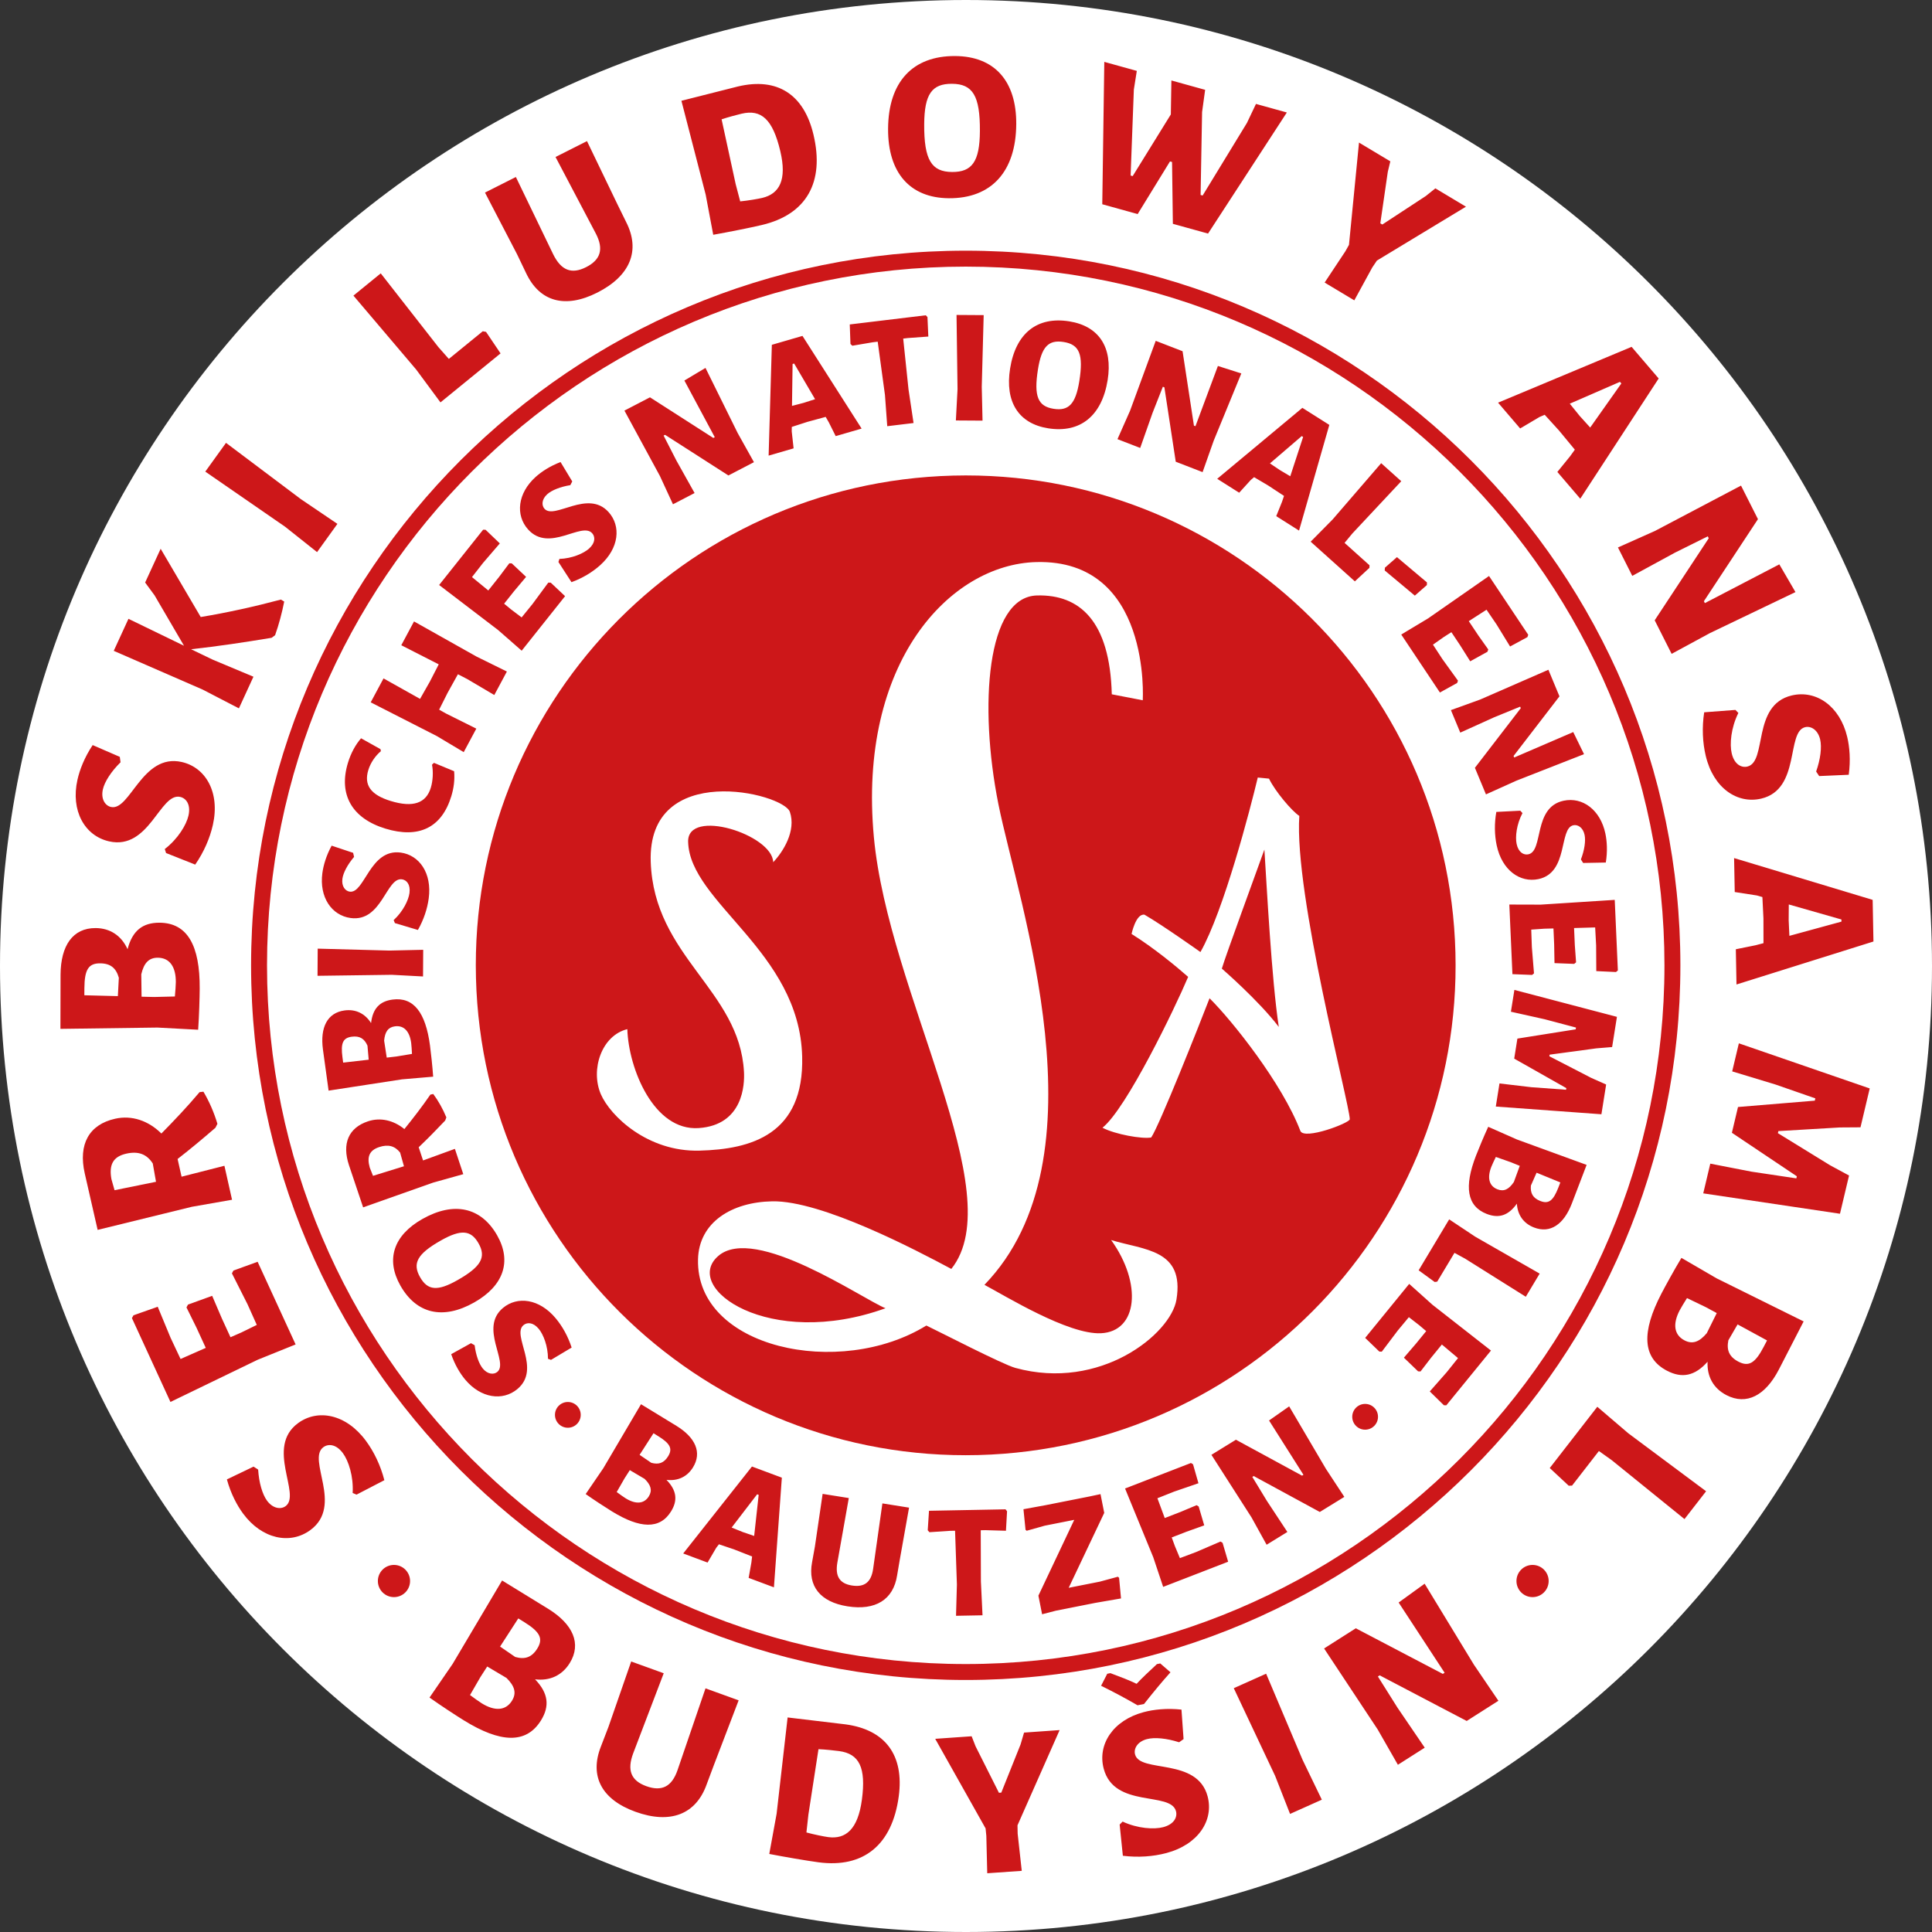 <?xml version="1.0" encoding="utf-8"?>
<!-- Generator: Adobe Illustrator 15.0.0, SVG Export Plug-In . SVG Version: 6.00 Build 0)  -->
<!DOCTYPE svg PUBLIC "-//W3C//DTD SVG 1.1//EN" "http://www.w3.org/Graphics/SVG/1.1/DTD/svg11.dtd">
<svg version="1.1" id="Ebene_1" xmlns:x="http://ns.adobe.com/Extensibility/1.0/" xmlns:i="http://ns.adobe.com/AdobeIllustrator/10.0/" xmlns:graph="http://ns.adobe.com/Graphs/1.0/"
	 xmlns="http://www.w3.org/2000/svg" xmlns:xlink="http://www.w3.org/1999/xlink" xmlns:a="http://ns.adobe.com/AdobeSVGViewerExtensions/3.0/"
	 x="0px" y="0px" width="425.197px" height="425.197px" viewBox="0 0 425.197 425.197" enable-background="new 0 0 425.197 425.197"
	 xml:space="preserve">
<rect x="0" y="0" width="425.197" height="425.197" fill="#333333" stroke="none"/>
<g>
	<path fill="#FFFFFF" d="M212.598,425.197c117.416,0,212.599-95.184,212.599-212.599C425.197,95.184,330.014,0,212.598,0
		C95.184,0,0,95.184,0,212.598C0,330.014,95.184,425.197,212.598,425.197L212.598,425.197z"/>
	<path fill="#CD1719" d="M212.54,369.734c-86.725,0-157.282-70.559-157.282-157.282c0-86.727,70.558-157.282,157.282-157.282
		c86.724,0,157.281,70.555,157.281,157.282C369.82,299.176,299.264,369.734,212.54,369.734L212.54,369.734z M212.54,58.678
		c-84.793,0-153.775,68.982-153.775,153.774c0,84.792,68.982,153.774,153.775,153.774c84.792,0,153.775-68.982,153.775-153.774
		C366.314,127.66,297.332,58.678,212.54,58.678L212.54,58.678z"/>
	<path fill="#CD1719" d="M158.066,276.424c-8.056,6.996,11.198,20.734,36.818,11.496
		C189.787,285.869,166.122,269.428,158.066,276.424L158.066,276.424z M320.312,209.662c1.543,59.52-45.469,109.024-104.988,110.567
		c-59.524,1.535-109.028-45.467-110.572-104.99c-1.539-59.524,45.472-109.029,104.996-110.568
		C269.268,103.131,318.773,150.14,320.312,209.662L320.312,209.662z M153.919,253.234c11.39-0.293,23.071-3.531,22.624-20.711
		c-0.598-23.179-24.757-33.847-25.1-47.265c-0.196-7.524,18.564-1.598,18.724,4.499c2.183-2.297,5.092-6.91,3.667-11.077
		c-1.429-4.167-31.406-11.398-30.621,11.013c0.731,20.9,19.546,28.141,20.523,46.215c0.146,2.676-0.127,11.699-9.979,12.361
		c-9.846,0.662-15.418-13.043-15.696-21.771c-5.659,1.381-8.152,8.889-5.837,14.295
		C134.287,245.584,142.525,253.531,153.919,253.234L153.919,253.234z M244.539,272.908c6.896,9.562,5.863,20.148-2.246,20.514
		c-7.221,0.334-21.1-8.256-25.635-10.654c27.123-28.035,7.398-84.192,3.064-105.825c-4.316-21.633-2.594-45.606,8.504-45.894
		c9.348-0.242,16.039,5.549,16.459,21.752l6.812,1.315c0,0,1.955-31.073-23.428-30.415c-18.998,0.491-39.338,22.042-35.744,60.568
		c3.21,34.384,30.273,78.429,17.043,94.998c-7.75-4.148-28.556-15.08-39.403-14.879c-8.9,0.16-16.144,4.59-16.345,12.768
		c-0.484,19.592,31.191,26.334,50.253,14.568c2.74,1.293,16.728,8.541,19.587,9.326c18.701,5.143,34.215-7.48,35.453-15.016
		C260.742,274.904,251.773,275.137,244.539,272.908L244.539,272.908z M297.062,246.32c-0.051-3.375-12.271-49.443-11.107-66.751
		c-1.635-1.046-5.371-5.476-6.668-8.205l-2.475-0.244c-1.662,6.974-7.494,29.374-12.617,38.407c0,0-8.354-5.935-12.322-8.225
		c-1.9-0.276-2.836,4.245-2.836,4.245c4.859,3.028,9.805,7.113,12.453,9.445c-2.904,6.877-13.572,28.998-18.855,33.199
		c2.785,1.463,8.719,2.521,10.723,2.146c1.781-2.574,10.678-25.023,12.842-30.637c4.959,4.902,15.988,18.736,19.98,29.176
		C286.982,250.986,297.084,247.143,297.062,246.32L297.062,246.32z M268.902,213.172c0,0,8.197,7.096,12.537,12.836
		c-1.59-10.434-2.664-31.218-3.17-39.036C276.182,192.801,269.785,210.205,268.902,213.172L268.902,213.172z"/>
	<path fill="#CD1719" d="M255.354,366.094l-0.738,0.145c-1.703,1.582-3.283,3.059-4.471,4.338c-1.535-0.75-3.553-1.527-5.771-2.348
		l-0.691,0.135l-1.354,2.643c2.754,1.361,5.584,2.869,8.016,4.293l1.43-0.279c1.998-2.525,4.012-4.975,5.824-6.98L255.354,366.094
		L255.354,366.094z"/>
	<path fill="#CD1719" d="M86.705,351.496c1.957,0,3.543-1.586,3.543-3.543s-1.586-3.543-3.543-3.543
		c-1.957,0-3.543,1.586-3.543,3.543S84.749,351.496,86.705,351.496L86.705,351.496z"/>
	<path fill="#CD1719" d="M337.287,351.496c1.957,0,3.545-1.586,3.545-3.543s-1.588-3.543-3.545-3.543s-3.543,1.586-3.543,3.543
		S335.33,351.496,337.287,351.496L337.287,351.496z"/>
	<path fill="#CD1719" d="M300.438,314.646c1.566,0,2.834-1.27,2.834-2.836c0-1.564-1.268-2.834-2.834-2.834s-2.834,1.27-2.834,2.834
		C297.604,313.377,298.871,314.646,300.438,314.646L300.438,314.646z"/>
	<path fill="#CD1719" d="M124.973,314.221c1.565,0,2.834-1.27,2.834-2.834c0-1.566-1.269-2.836-2.834-2.836s-2.835,1.27-2.835,2.836
		C122.138,312.951,123.408,314.221,124.973,314.221L124.973,314.221z"/>
	<path fill="#CD1719" d="M146.679,325.688c2.479,0.299,4.552-0.664,5.836-2.748c2.02-3.279,0.533-6.564-3.636-9.131l-7.805-4.766
		l-8.295,14.086l-3.881,5.686l0.03,0.02c1.794,1.273,4.516,3.033,5.742,3.789c6.192,3.814,10.555,4.006,13.028-0.01
		C149.189,330.193,148.93,328.004,146.679,325.688L146.679,325.688z M147.042,320.498c-0.925,1.502-2.09,1.885-3.715,1.434
		l-2.561-1.746l3.056-4.756l1.012,0.623C147.531,317.713,148.061,318.844,147.042,320.498L147.042,320.498z M137.703,329.756
		c-0.49-0.301-1.219-0.834-1.978-1.387l1.739-3.029l1.145-1.791l3.256,1.922c1.398,1.367,1.73,2.545,0.937,3.832
		C141.745,331.02,139.88,331.098,137.703,329.756L137.703,329.756z M170.327,349.342l1.743-24.135l-6.577-2.453l-15.133,19.137
		l5.363,2l1.904-3.246l0.597-0.777l3.411,1.158l3.887,1.527l-0.162,1.361l-0.597,3.35L170.327,349.342L170.327,349.342z
		 M165.978,338.035l-2.488-0.852l-2.471-0.998l5.613-7.32l0.337,0.125L165.978,338.035L165.978,338.035z M198.001,343.396
		l2.064-11.592l-5.866-0.934l-2.044,14.438c-0.429,2.922-1.923,4.068-4.661,3.633c-2.702-0.43-3.726-2.016-3.208-5.031l2.519-14.217
		l-5.76-0.918l-1.698,11.578l-0.625,3.473c-0.986,5.275,1.815,8.746,7.788,9.697c6.15,0.979,10.11-1.453,10.93-6.826
		L198.001,343.396L198.001,343.396z M221.633,332.6l-0.332-0.426l-16.845,0.32l-0.279,4.291l0.368,0.424l4.567-0.303l1.08-0.02
		l0.404,11.838l-0.193,6.881l5.832-0.109l-0.357-7.447l-0.035-11.27l1.008-0.02l4.541,0.131L221.633,332.6L221.633,332.6z
		 M243.021,332.959l-0.818-4.131l-2.395,0.51l-9.676,1.918l-4.887,0.895l0.457,4.533l0.26,0.205l3.963-1.115l6.498-1.287
		l-7.889,16.684l0.812,4.096l3.037-0.785l8.688-1.721l5.643-0.973l-0.422-4.539l-0.268-0.24l-3.971,1.08l-6.852,1.355
		L243.021,332.959L243.021,332.959z M268.605,339.264l-5.359,2.307l-3.572,1.344l-1.107-2.66l-0.693-1.893l3.256-1.26l3.9-1.395
		l-1.225-4.158l-0.459-0.287l-3.486,1.467l-3.523,1.365l-1.611-4.357l3.682-1.463l5.348-1.84l-1.191-4.172l-0.457-0.285
		l-14.504,5.615l6.205,15.125l2.182,6.527l14.301-5.537l-1.225-4.158L268.605,339.264L268.605,339.264z M291.828,323.293
		l-8.107-13.779l-4.428,3.107l7.572,11.953l-0.307,0.188l-14.553-7.906l-5.395,3.322l8.836,13.795l3.311,5.994l4.568-2.812
		l-4.5-6.826l-3.217-5.291l0.307-0.189l14.551,7.908l5.396-3.322L291.828,323.293L291.828,323.293z"/>
	<path fill="#CD1719" d="M53.505,333.119c4.133,5.596,10.355,6.902,14.816,3.607c7.297-5.389-0.826-15.518,2.842-18.225
		c1.059-0.783,2.797-0.723,4.305,1.318c1.229,1.664,2.36,5.094,2.145,8.758l0.853,0.363l6.124-3.178
		c-0.85-3.287-2.285-6.26-4.072-8.68c-4.356-5.896-10.598-7.07-14.946-3.859c-7.184,5.305,0.768,15.676-2.71,18.244
		c-1.059,0.781-2.806,0.553-4.09-1.186c-1.033-1.4-1.785-4-1.961-6.85l-1.01-0.656l-5.868,2.814
		C50.802,328.748,52.166,331.305,53.505,333.119L53.505,333.119z M51.041,280.242l3.435,6.801l2.038,4.545l-3.377,1.656
		l-2.411,1.057l-1.903-4.143l-2.129-4.971l-5.321,1.928l-0.335,0.619l2.188,4.426l2.061,4.484l-5.548,2.445l-2.202-4.678
		l-2.825-6.822l-5.341,1.885l-0.335,0.619l8.477,18.451l19.213-9.295l8.333-3.363l-8.36-18.193l-5.321,1.928L51.041,280.242
		L51.041,280.242z M35.517,249.467c-2.85-2.828-6.503-4.08-10.172-3.258c-5.778,1.295-8.13,5.629-6.701,12.004l2.844,12.463
		l20.728-5.082l8.852-1.551l-1.677-7.477l-9.431,2.404l-0.875-3.898c2.871-2.232,5.63-4.537,8.332-6.877l0.432-0.867
		c-0.749-2.482-1.763-4.855-3.078-7.066l-0.846,0.094C41.225,243.562,38.381,246.561,35.517,249.467L35.517,249.467z
		 M34.334,260.088l-9.122,1.854l-0.693-2.445c-0.572-3.195,0.383-4.951,3.272-5.6c2.66-0.596,4.502,0.098,5.831,2.16L34.334,260.088
		L34.334,260.088z M28.074,208.902c-1.344-2.97-3.825-4.63-7.021-4.651c-5.029-0.032-7.686,3.853-7.726,10.245l-0.029,11.938
		l21.34-0.287l8.974,0.479l0-0.047c0.206-2.865,0.327-7.094,0.339-8.975c0.06-9.494-2.681-14.493-8.838-14.532
		C31.401,203.048,29.134,204.82,28.074,208.902L28.074,208.902z M22.038,212.013c2.303,0.014,3.518,1.056,4.116,3.174l-0.213,4.041
		l-7.378-0.188l0.01-1.551C18.599,213.354,19.5,211.997,22.038,212.013L22.038,212.013z M38.697,216.16
		c-0.005,0.752-0.106,1.926-0.208,3.148l-4.56,0.111l-2.772-0.064l-0.063-4.936c0.58-2.487,1.668-3.655,3.642-3.643
		C37.368,210.794,38.718,212.824,38.697,216.16L38.697,216.16z M17.046,171.612c-1.522,6.788,1.566,12.345,6.978,13.559
		c8.851,1.985,11.185-10.786,15.634-9.788c1.284,0.288,2.377,1.641,1.822,4.117c-0.453,2.018-2.304,5.119-5.214,7.356l0.284,0.882
		l6.413,2.546c1.928-2.795,3.233-5.826,3.892-8.761c1.604-7.154-1.597-12.641-6.871-13.824c-8.713-1.954-11.343,10.847-15.562,9.9
		c-1.284-0.288-2.255-1.758-1.782-3.868c0.38-1.697,1.853-3.968,3.891-5.967l-0.166-1.193l-5.97-2.591
		C18.58,166.706,17.54,169.411,17.046,171.612L17.046,171.612z M35.357,120.774l-3.415,7.431l2.07,2.813l6.485,11.101l-12.225-5.928
		l-3.238,7.047l19.565,8.525l7.98,4.132l3.199-6.961l-8.978-3.763l-4.744-2.283c5.993-0.66,11.831-1.546,17.709-2.518l0.78-0.572
		c0.846-2.404,1.501-4.845,2.006-7.406l-0.729-0.438c-5.775,1.536-11.767,2.869-17.645,3.841L35.357,120.774L35.357,120.774z
		 M66.197,109.838L49.74,97.464l-4.56,6.331l17.562,12.127l7.037,5.589l4.478-6.216L66.197,109.838L66.197,109.838z M106.971,73.043
		l-0.721-0.14l-7.468,6.088l-2.307-2.606l-12.68-16.223l-6.011,4.9l13.811,16.271l5.345,7.225l13.223-10.781L106.971,73.043
		L106.971,73.043z M135.857,44.907l-6.671-13.848l-6.924,3.493l8.868,16.846c1.778,3.42,1.072,5.776-2.159,7.407
		c-3.189,1.609-5.483,0.713-7.241-2.875l-8.196-16.975l-6.798,3.43l7.049,13.553l1.991,4.155c2.987,6.337,8.604,7.872,15.654,4.315
		c7.26-3.663,9.593-9.262,6.354-15.577L135.857,44.907L135.857,44.907z M150.013,22.167l-0.046,0.011l5.341,20.663l1.662,8.832
		l0.046-0.011c3.245-0.577,8.135-1.545,10.696-2.153c9.786-2.323,13.803-9.412,11.317-19.884
		c-2.106-8.872-7.978-12.646-16.621-10.594L150.013,22.167L150.013,22.167z M167.749,43.558c-0.915,0.217-3.097,0.59-4.843,0.763
		l-1.003-3.819l-3.091-14.241c1.477-0.496,3.478-1.019,4.392-1.236c4.344-1.032,6.86,1.221,8.521,8.218
		C173.233,39.599,171.544,42.657,167.749,43.558L167.749,43.558z M210.217,12.334c-9.353-0.059-14.701,5.688-14.766,15.981
		c-0.062,9.682,4.791,15.259,13.393,15.313c9.353,0.059,14.748-5.875,14.814-16.31C223.719,17.825,218.865,12.389,210.217,12.334
		L210.217,12.334z M209.52,18.44c4.56,0.029,6.187,2.624,6.138,10.426c-0.043,6.721-1.749,9.013-6.12,8.985
		c-4.512-0.028-6.188-2.624-6.138-10.52C203.443,20.705,205.103,18.412,209.52,18.44L209.52,18.44z M265.869,51.405l17.34-26.65
		l-6.793-1.884l-1.988,4.18l-9.748,15.978l-0.451-0.125l0.328-18.248l0.672-4.886l-7.428-2.06l-0.123,7.477l-8.396,13.572
		l-0.453-0.125l0.711-18.922l0.652-4.111l-7.156-1.984l-0.445,31.335l7.789,2.16l7.115-11.586l0.453,0.125l0.178,13.608
		L265.869,51.405L265.869,51.405z M302.004,58.877l1.023-1.524l19.605-11.866l-6.732-4.035l-2.111,1.693l-9.564,6.268l-0.443-0.266
		l1.648-11.342l0.555-2.297l-6.895-4.132l-2.205,22.514l-0.807,1.436l-4.551,6.861l6.531,3.914L302.004,58.877L302.004,58.877z
		 M347.787,109.758l17.256-26.46l-5.959-6.963l-29.389,12.284l4.859,5.677l4.229-2.505l1.172-0.509l3.164,3.479l3.473,4.203
		l-1.045,1.452l-2.803,3.449L347.787,109.758L347.787,109.758z M349.971,94.094l-2.303-2.546l-2.189-2.704l11.041-4.809l0.305,0.357
		L349.971,94.094L349.971,94.094z M376.326,139.33l18.822-9.022l-3.553-6.104l-16.387,8.53l-0.211-0.419l11.895-18.057l-3.727-7.385
		l-18.922,9.969l-8.164,3.645l3.154,6.252l9.377-5.1l7.238-3.599l0.213,0.419l-11.895,18.057l3.727,7.385L376.326,139.33
		L376.326,139.33z M406.537,162.185c-1.605-6.768-6.818-10.409-12.215-9.128c-8.824,2.096-5.326,14.597-9.762,15.65
		c-1.279,0.304-2.855-0.433-3.441-2.902c-0.479-2.012-0.174-5.611,1.461-8.897l-0.641-0.668l-6.881,0.522
		c-0.508,3.357-0.352,6.653,0.342,9.58c1.693,7.134,6.977,10.662,12.234,9.413c8.689-2.062,5.441-14.721,9.648-15.72
		c1.281-0.304,2.799,0.592,3.297,2.695c0.402,1.692,0.074,4.378-0.881,7.069l0.672,1l6.502-0.288
		C407.311,167.267,407.059,164.38,406.537,162.185L406.537,162.185z M382.17,216.666l30.141-9.457l-0.174-9.164l-30.494-9.198
		l0.141,7.472l4.857,0.754l1.229,0.353l0.23,4.696l0.01,5.453l-1.73,0.456l-4.355,0.882L382.17,216.666L382.17,216.666z
		 M393.812,205.962l-0.158-3.429l0.027-3.479l11.58,3.306l0.01,0.47L393.812,205.962L393.812,205.962z M374.852,262.637
		l30.092,4.486l1.998-8.414l-4.152-2.242l-11.508-7.078l0.109-0.457l13.521-0.799l4.549-0.031l2.029-8.553l-28.799-9.93
		l-1.467,6.174l9.508,2.885l8.791,3.055l-0.119,0.502l-16.9,1.398l-1.346,5.67l14.295,9.578l-0.109,0.457l-9.889-1.479l-9.051-1.762
		L374.852,262.637L374.852,262.637z M375.805,299.695c-0.156,3.256,1.295,5.863,4.131,7.338c4.463,2.32,8.598,0.072,11.545-5.598
		l5.465-10.615l-19.127-9.467l-7.77-4.516l-0.021,0.041c-1.49,2.457-3.523,6.168-4.391,7.836
		c-4.381,8.424-4.217,14.123,1.244,16.963C370.176,303.391,373.002,302.846,375.805,299.695L375.805,299.695z M382.596,299.676
		c-2.043-1.062-2.65-2.543-2.217-4.701l2.031-3.5l6.482,3.529l-0.717,1.375C386.268,300.049,384.848,300.848,382.596,299.676
		L382.596,299.676z M369.656,288.393c0.348-0.666,0.973-1.666,1.619-2.707l4.109,1.979l2.439,1.32l-2.193,4.422
		c-1.648,1.951-3.15,2.494-4.902,1.584C368.395,293.775,368.117,291.354,369.656,288.393L369.656,288.393z M345.246,326.979
		l0.734-0.025l5.908-7.611l2.834,2.021l16.002,12.957l4.756-6.125l-17.115-12.75l-6.832-5.84l-10.463,13.479L345.246,326.979
		L345.246,326.979z"/>
	<path fill="#CD1719" d="M102.377,303.621c3.416,4.09,8.233,4.803,11.494,2.08c5.332-4.455-1.342-11.826,1.338-14.066
		c0.773-0.645,2.105-0.68,3.352,0.812c1.016,1.217,2.038,3.787,2.041,6.598l0.668,0.24l4.537-2.711
		c-0.801-2.475-2.034-4.682-3.511-6.449c-3.6-4.311-8.427-4.922-11.604-2.268c-5.25,4.385,1.305,11.949-1.237,14.072
		c-0.773,0.646-2.119,0.553-3.181-0.719c-0.854-1.021-1.547-2.977-1.813-5.146l-0.803-0.455l-4.357,2.42
		C100.11,300.402,101.269,302.295,102.377,303.621L102.377,303.621z M88.123,282.941c3.534,6.232,9.392,7.586,16.25,3.697
		c6.451-3.658,8.3-9.01,5.05-14.74c-3.534-6.232-9.535-7.547-16.487-3.605C86.611,271.881,84.856,277.18,88.123,282.941
		L88.123,282.941z M92.443,281.07c-1.722-3.037-0.622-5.109,4.577-8.057c4.478-2.539,6.652-2.283,8.303,0.631
		c1.705,3.006,0.622,5.109-4.64,8.092C96.268,284.24,94.112,284.016,92.443,281.07L92.443,281.07z M88.997,248.486
		c-2.388-1.938-5.267-2.615-8-1.709c-4.306,1.428-5.769,4.908-4.194,9.658l3.116,9.283l15.412-5.449l6.629-1.857l-1.847-5.57
		l-7.005,2.551l-0.963-2.904c2.018-1.92,3.945-3.887,5.827-5.877l0.263-0.693c-0.76-1.834-1.713-3.566-2.883-5.15l-0.638,0.135
		C92.898,243.553,90.959,246.055,88.997,248.486L88.997,248.486z M88.904,256.672l-6.811,2.107l-0.714-1.812
		c-0.679-2.391-0.085-3.803,2.068-4.516c1.982-0.656,3.438-0.268,4.609,1.203L88.904,256.672L88.904,256.672z M81.665,225.16
		c-1.335-2.111-3.393-3.107-5.82-2.783c-3.818,0.51-5.421,3.738-4.773,8.592l1.246,9.059l16.157-2.484l6.858-0.588l-0.005-0.037
		c-0.147-2.195-0.505-5.416-0.696-6.844c-0.962-7.207-3.573-10.709-8.247-10.086C83.567,220.365,82.035,221.951,81.665,225.16
		L81.665,225.16z M77.416,228.16c1.749-0.234,2.781,0.428,3.459,1.971l0.267,3.088l-5.617,0.643l-0.157-1.178
		C74.949,229.543,75.489,228.418,77.416,228.16L77.416,228.16z M90.494,229.537c0.076,0.572,0.124,1.473,0.176,2.41l-3.447,0.568
		l-2.11,0.246l-0.572-3.736c0.176-1.949,0.877-2.951,2.376-3.15C88.916,225.607,90.155,227.004,90.494,229.537L90.494,229.537z
		 M85.686,209.203l-15.766-0.424l-0.038,5.977l16.346-0.221l6.874,0.367l0.038-5.868L85.686,209.203L85.686,209.203z
		 M70.945,192.164c-0.705,5.281,2.025,9.314,6.236,9.876c6.887,0.919,7.81-8.981,11.271-8.52c0.999,0.133,1.924,1.092,1.667,3.019
		c-0.21,1.57-1.414,4.061-3.484,5.963l0.276,0.654l5.064,1.512c1.283-2.262,2.075-4.662,2.38-6.946
		c0.744-5.566-2.068-9.538-6.171-10.085c-6.78-0.905-7.926,9.039-11.208,8.601c-0.999-0.134-1.839-1.19-1.62-2.832
		c0.176-1.32,1.147-3.152,2.568-4.814l-0.207-0.899l-4.729-1.576C71.786,188.317,71.174,190.451,70.945,192.164L70.945,192.164z
		 M76.574,167.888c-2.127,6.992,0.904,12.241,8.274,14.483c7.267,2.211,12.352-0.155,14.479-7.147
		c0.535-1.756,0.783-3.562,0.618-5.494l-4.444-1.841l-0.422,0.398c0.304,1.598,0.196,3.56-0.265,5.075
		c-1.037,3.41-3.903,4.419-8.794,2.932c-4.478-1.362-5.958-3.544-4.963-6.816c0.471-1.55,1.512-3.115,2.771-4.162l-0.091-0.441
		l-4.277-2.393C78.234,163.916,77.234,165.718,76.574,167.888L76.574,167.888z M104.867,144.495l-13.748-7.729l-2.804,5.237
		l8.242,4.208l-1.942,3.779l-2.168,3.821l-8.04-4.508l-2.821,5.268L96.148,162l5.909,3.531l2.77-5.173l-6.672-3.327l-1.506-0.847
		l1.859-3.701l2.272-4.092l2.08,1.073l5.926,3.5l2.77-5.173L104.867,144.495L104.867,144.495z M120.667,128.221l-3.462,4.698
		l-2.404,2.964l-2.299-1.737l-1.555-1.283l2.174-2.733l2.662-3.172l-3.156-2.971l-0.54-0.016l-2.269,3.025l-2.354,2.958
		l-3.589-2.947l2.437-3.122l3.688-4.289l-3.134-3l-0.54-0.015l-9.682,12.17l12.992,9.922l5.179,4.534l9.548-12.001l-3.157-2.971
		L120.667,128.221L120.667,128.221z M117.89,104.961c-3.964,3.56-4.504,8.4-1.666,11.561c4.642,5.169,11.77-1.764,14.104,0.834
		c0.673,0.75,0.755,2.08-0.691,3.379c-1.179,1.058-3.711,2.171-6.521,2.275l-0.215,0.677l2.872,4.437
		c2.444-0.889,4.605-2.2,6.319-3.739c4.179-3.752,4.617-8.598,1.851-11.678c-4.57-5.089-11.896,1.732-14.109-0.732
		c-0.674-0.75-0.627-2.099,0.605-3.205c0.991-0.89,2.918-1.653,5.078-1.996l0.426-0.818l-2.575-4.268
		C121.026,102.581,119.176,103.807,117.89,104.961L117.89,104.961z M162.348,95.302l-7.085-14.331l-4.642,2.778l6.686,12.47
		l-0.319,0.166l-13.94-8.941l-5.622,2.922l7.812,14.4l2.868,6.218l4.759-2.474l-3.993-7.134l-2.824-5.511l0.32-0.166l13.94,8.942
		l5.622-2.923L162.348,95.302L162.348,95.302z M189.625,94.324l-13.016-20.397l-6.741,1.96l-0.708,24.387l5.497-1.598l-0.413-3.742
		l0.015-0.979l3.427-1.109l4.03-1.097l0.683,1.188l1.522,3.044L189.625,94.324L189.625,94.324z M179.383,87.854l-2.503,0.803
		l-2.578,0.674l0.13-9.223l0.346-0.101L179.383,87.854L179.383,87.854z M204.116,69.777l-0.374-0.39l-16.726,2.019l0.156,4.296
		l0.409,0.386l4.513-0.762l1.072-0.129l1.598,11.737l0.502,6.865l5.79-0.699l-1.107-7.373l-1.172-11.208l1.001-0.121l4.529-0.329
		L204.116,69.777L204.116,69.777z M216.066,85.119l0.424-15.766l-5.975-0.038l0.221,16.346l-0.367,6.874l5.868,0.037L216.066,85.119
		L216.066,85.119z M235.33,70.724c-7.074-1.126-11.789,2.607-13.027,10.393c-1.166,7.324,1.863,12.108,8.369,13.144
		c7.074,1.127,11.846-2.743,13.104-10.636C244.918,76.443,241.871,71.766,235.33,70.724L235.33,70.724z M234.098,75.267
		c3.447,0.549,4.381,2.702,3.441,8.604c-0.811,5.084-2.367,6.622-5.674,6.096c-3.412-0.543-4.381-2.703-3.43-8.675
		C229.232,76.279,230.754,74.735,234.098,75.267L234.098,75.267z M267.117,96.979l6.074-14.789l-5.152-1.647l-4.941,13.258
		l-0.336-0.13l-2.5-16.372l-5.908-2.288l-5.646,15.378l-2.773,6.262l5.002,1.937l2.717-7.712l2.27-5.761l0.336,0.13l2.5,16.372
		l5.908,2.288L267.117,96.979L267.117,96.979z M285.896,116.773l6.664-23.261l-5.932-3.753l-18.744,15.619l4.838,3.061l2.531-2.787
		l0.742-0.637l3.102,1.833l3.49,2.293l-0.439,1.299l-1.271,3.157L285.896,116.773L285.896,116.773z M283.963,104.814l-2.26-1.344
		l-2.213-1.485l6.996-6.01l0.305,0.193L283.963,104.814L283.963,104.814z M301.385,124.971l0.02-0.562l-5.49-4.931l1.699-2.054
		l10.777-11.516l-4.42-3.969l-10.68,12.377l-4.836,4.899l9.723,8.731L301.385,124.971L301.385,124.971z M314.029,128.76l0.014-0.586
		l-6.6-5.561l-2.652,2.326l-0.039,0.61l6.625,5.537L314.029,128.76L314.029,128.76z M320.871,149.803l-3.416-4.732l-2.088-3.195
		l2.357-1.658l1.697-1.088l1.938,2.905l2.207,3.504l3.793-2.097l0.18-0.509l-2.188-3.085l-2.098-3.145l3.904-2.517l2.227,3.274
		l2.957,4.822l3.814-2.067l0.18-0.509l-8.629-12.939l-13.418,9.337l-5.9,3.545l8.508,12.759l3.795-2.097L320.871,149.803
		L320.871,149.803z M333.73,171.812l14.883-5.837l-2.373-4.862l-12.994,5.598l-0.139-0.333l10.1-13.126l-2.434-5.851l-15.014,6.554
		l-6.439,2.327l2.059,4.953l7.449-3.37l5.73-2.344l0.139,0.333L324.6,168.98l2.432,5.851L333.73,171.812L333.73,171.812z
		 M353.312,183.445c-1.1-5.213-5.021-8.101-9.178-7.224c-6.799,1.436-4.357,11.075-7.775,11.797
		c-0.986,0.208-2.178-0.386-2.58-2.289c-0.326-1.55-0.025-4.299,1.291-6.785l-0.479-0.524l-5.279,0.269
		c-0.453,2.561-0.396,5.087,0.078,7.342c1.16,5.495,5.137,8.298,9.188,7.442c6.693-1.413,4.449-11.168,7.689-11.852
		c0.986-0.208,2.131,0.506,2.473,2.127c0.275,1.303-0.027,3.354-0.811,5.396l0.496,0.778l4.984-0.096
		C353.807,187.351,353.67,185.135,353.312,183.445L353.312,183.445z M337.604,214.221l-0.473-5.817l-0.133-3.814l2.873-0.2
		l2.016-0.053l0.154,3.488l0.076,4.141l4.332,0.168l0.416-0.343l-0.275-3.771l-0.166-3.776l4.643-0.134l0.211,3.955l0.035,5.657
		l4.332,0.203l0.418-0.342l-0.689-15.537l-16.312,1.047l-6.885-0.019l0.68,15.321l4.332,0.168L337.604,214.221L337.604,214.221z
		 M329.199,243.531l23.242,1.697l1.041-6.543l-3.301-1.473l-9.195-4.746l0.057-0.355l10.281-1.389l3.473-0.285l1.059-6.648
		l-22.568-5.926l-0.766,4.799l7.43,1.656l6.889,1.826l-0.061,0.393l-12.83,2.039l-0.701,4.408l11.471,6.492l-0.057,0.357
		l-7.641-0.561l-7.014-0.826L329.199,243.531L329.199,243.531z M333.834,264.904c0.154,2.492,1.479,4.357,3.762,5.24
		c3.592,1.391,6.551-0.668,8.32-5.232l3.268-8.541l-15.357-5.6l-6.297-2.785l-0.012,0.033c-0.928,1.996-2.164,4.992-2.686,6.334
		c-2.625,6.783-2.023,11.107,2.375,12.811C329.859,268.191,331.965,267.539,333.834,264.904L333.834,264.904z M339.002,264.32
		c-1.645-0.637-2.23-1.715-2.082-3.395l1.252-2.834l5.23,2.141l-0.428,1.107C341.83,264.295,340.814,265.021,339.002,264.32
		L339.002,264.32z M328.203,256.818c0.207-0.537,0.6-1.352,1.006-2.197l3.295,1.16l1.967,0.801l-1.297,3.551
		c-1.092,1.623-2.189,2.162-3.6,1.617C327.693,261.021,327.279,259.201,328.203,256.818L328.203,256.818z M315.752,282.146
		l0.557-0.086l3.793-6.33l2.342,1.277l13.357,8.383l3.053-5.094l-14.184-8.125l-5.732-3.812l-6.719,11.209L315.752,282.146
		L315.752,282.146z M304.107,297.477l3.518-4.656l2.439-2.936l2.277,1.764l1.539,1.303l-2.207,2.707l-2.699,3.141l3.121,3.008
		l0.539,0.021l2.305-2.998l2.389-2.93l3.555,2.99l-2.475,3.092l-3.738,4.244l3.098,3.037l0.539,0.021l9.828-12.053l-12.873-10.076
		l-5.125-4.596l-9.689,11.885l3.119,3.01L304.107,297.477L304.107,297.477z"/>
	<path fill="#CD1719" d="M117.754,369.586c3.235,0.402,5.945-0.85,7.629-3.566c2.649-4.273,0.72-8.566-4.712-11.934l-10.171-6.25
		l-10.883,18.359l-5.089,7.408l0.04,0.023c2.337,1.672,5.883,3.979,7.481,4.971c8.069,5.002,13.765,5.27,17.009,0.035
		C121.015,375.479,120.685,372.619,117.754,369.586L117.754,369.586z M118.248,362.814c-1.213,1.957-2.736,2.451-4.855,1.855
		l-3.336-2.289l4.007-6.197l1.318,0.816C118.896,359.18,119.584,360.656,118.248,362.814L118.248,362.814z M106.021,374.865
		c-0.639-0.396-1.588-1.096-2.578-1.818l2.282-3.949l1.501-2.332l4.244,2.52c1.82,1.793,2.249,3.33,1.209,5.008
		C111.293,376.529,108.858,376.623,106.021,374.865L106.021,374.865z M157.072,388.568l5.49-14.357l-7.293-2.637l-6.162,18.014
		c-1.266,3.641-3.464,4.744-6.868,3.514c-3.359-1.213-4.283-3.496-2.881-7.238l6.716-17.611l-7.161-2.59l-5.016,14.43l-1.654,4.301
		c-2.558,6.521,0.183,11.66,7.608,14.344c7.647,2.764,13.321,0.617,15.689-6.072L157.072,388.568L157.072,388.568z M173.386,377.984
		l-0.046-0.006l-2.423,21.203l-1.615,8.842l0.046,0.006c3.236,0.625,8.148,1.475,10.757,1.824c9.969,1.34,16.26-3.838,17.693-14.504
		c1.214-9.037-2.914-14.666-11.717-15.85L173.386,377.984L173.386,377.984z M182.273,404.312c-0.932-0.125-3.102-0.561-4.794-1.023
		l0.433-3.926l2.22-14.402c1.556,0.066,3.612,0.295,4.543,0.42c4.425,0.596,5.965,3.6,5.008,10.727
		C188.812,402.582,186.139,404.832,182.273,404.312L182.273,404.312z M223.967,403.553l-0.035-1.836l9.271-20.957l-7.828,0.551
		l-0.762,2.596l-4.248,10.617l-0.516,0.037l-5.148-10.24l-0.861-2.201l-8.017,0.562l11.088,19.717l0.162,1.639l0.201,8.23
		l7.596-0.533L223.967,403.553L223.967,403.553z M251.709,376.809c-6.725,1.785-10.227,7.092-8.803,12.453
		c2.33,8.766,14.734,4.938,15.904,9.342c0.338,1.273-0.357,2.867-2.809,3.52c-2,0.531-5.605,0.322-8.934-1.227l-0.652,0.66
		l0.705,6.863c3.369,0.418,6.66,0.176,9.568-0.596c7.086-1.883,10.473-7.256,9.084-12.48c-2.291-8.631-14.859-5.049-15.969-9.227
		c-0.338-1.273,0.518-2.812,2.605-3.367c1.682-0.447,4.375-0.189,7.09,0.693l0.982-0.699l-0.461-6.49
		C256.768,375.902,253.889,376.229,251.709,376.809L251.709,376.809z M286.676,387.314l-8.023-18.963l-7.121,3.188l9.104,19.303
		l3.281,8.367l6.992-3.131L286.676,387.314L286.676,387.314z M324.385,366.373l-10.85-17.83l-5.721,4.143l10.119,15.455
		l-0.396,0.252l-19.15-10.037l-6.979,4.441l11.803,17.838l4.439,7.76l5.908-3.762l-6.008-8.822l-4.303-6.846l0.396-0.252
		l19.15,10.039l6.979-4.443L324.385,366.373L324.385,366.373z"/>
</g>
</svg>
